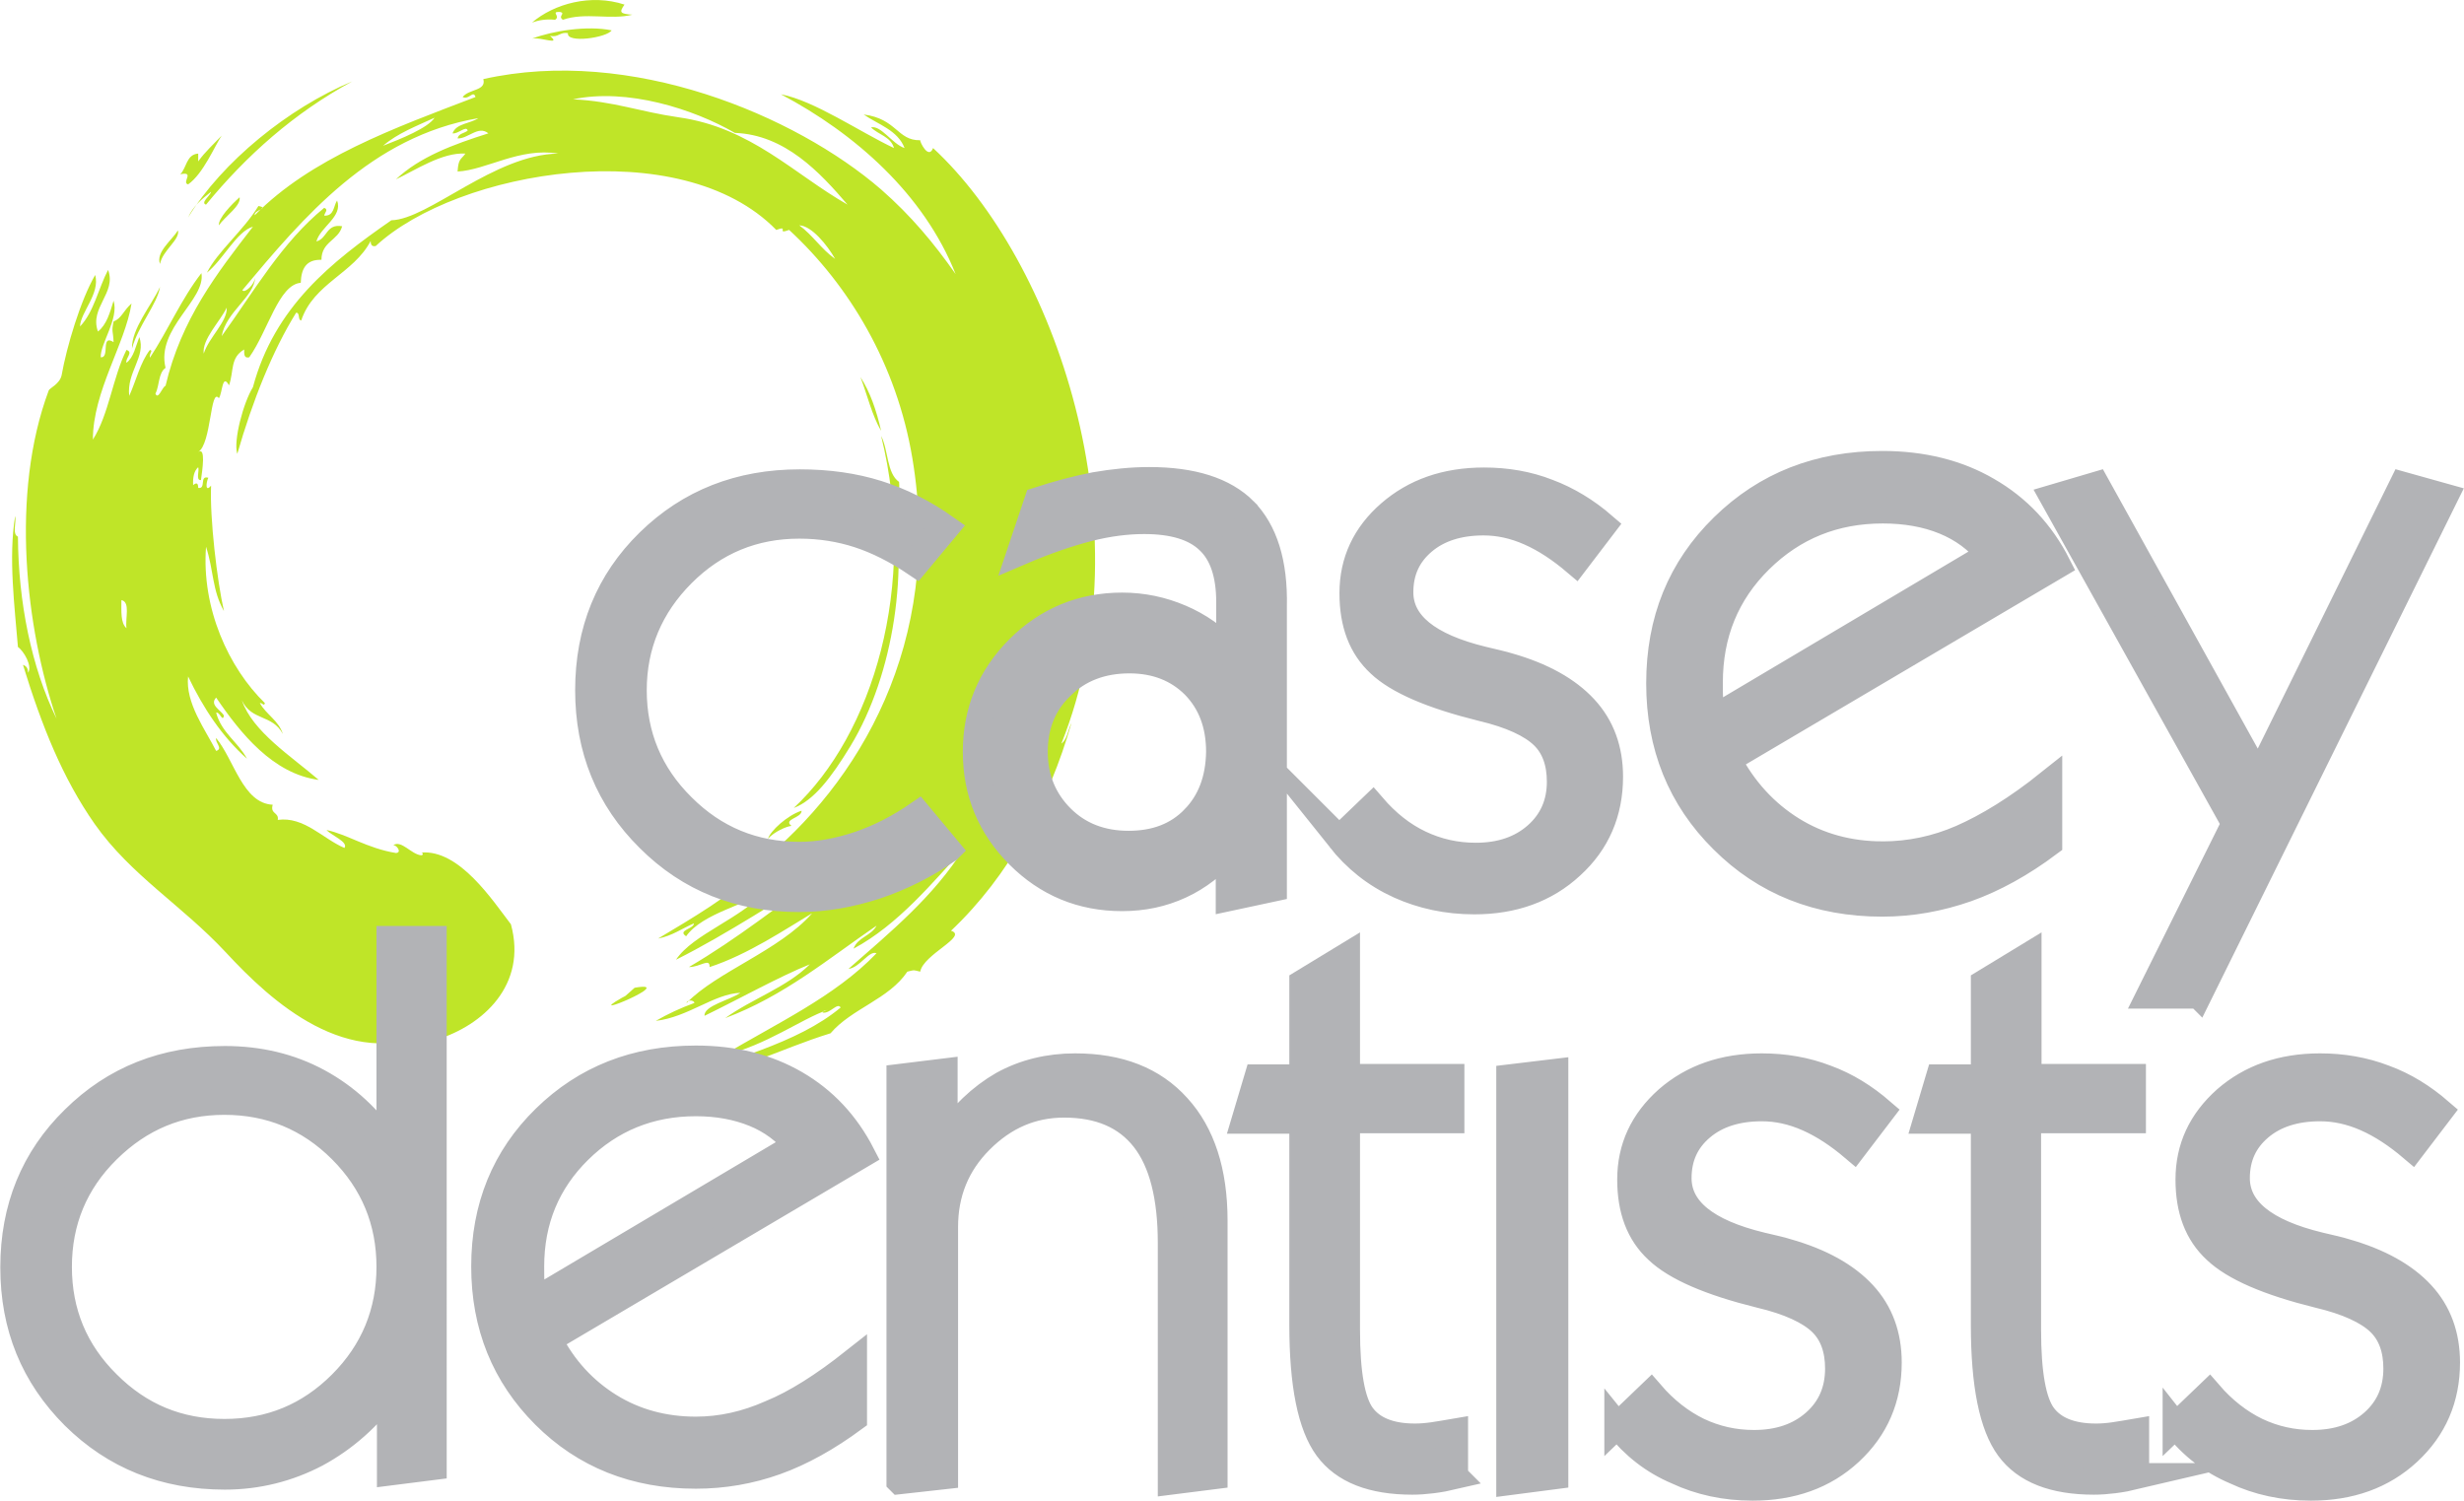 <svg version="1.1" id="Layer_1" xmlns="http://www.w3.org/2000/svg" x="0" y="0" viewBox="0 0 535.8 326.4" xml:space="preserve"><style>.st0{fill-rule:evenodd;clip-rule:evenodd;fill:#bfe528}</style><path class="st0" d="M135.8 1c-1.2 1.7-1 2 1.7 2.2-4.7 1.2-10.2-.6-15.1 1.1-1.2-.8.7-1.4-.6-1.7-2.2-.1.2.9-1.1 1.7-2-.2-3.6.1-5 .6 4.8-4.1 12.8-6.3 20.1-3.9zM133 6.6c-1 1.6-9.9 2.9-9.5.6-1.8-.3-2 1-3.9.6 2.5 2.2-1.9.2-3.9.6 4.5-1.7 12-2.9 17.3-1.8zM55.4 46.8c12.2-12.4 30.2-18.9 48-25.7-.5-1.6-1.4.7-2.8 0 1.4-1.8 5.2-1.3 4.5-3.9 32.1-7.2 67.9 7.9 86.5 24 6.5 5.7 11.5 11.7 16.2 18.4-6.9-17.4-21.9-30.6-38-39.1 7.3 1.4 17 8.1 24.6 11.7-.7-2.5-3.4-2.9-5-4.5 2.2-.5 4.6 3.6 7.3 4.5-1.5-3.9-5.7-5.1-8.9-7.3 7.2.9 7.3 5.7 12.3 5.6-.1.3 1.8 4.3 2.8 1.7 26.4 24.4 46.7 82.4 27.9 129.5 1.3-.9 1.4-3 2.2-4.5-4.9 17.1-13.6 33.3-26.2 45.2 3.8 1.2-6 5.1-6.7 8.9-1.7-.4-1.1-.4-2.8 0-4 6-12.1 8-16.7 13.4-11.4 3.5-20.4 8.8-34.6 10.6 12.6-5 27.2-8.2 36.8-16.2-.7-1.2-2.3 1.4-3.9 1.1 0-.5.7-.4 1.1-.6-6 2.1-13.1 7.6-22.9 10 11.6-7 24.4-12.8 33.5-22.3-1.6-.7-3.6 3.1-6.1 3.4 9.1-8 18.5-15.7 25.1-26.2-6.7 7.3-14.3 16.6-24 21.8.9-2.5 3.9-2.8 5-5-10.5 7.2-20.1 15.3-32.9 20.1 5.8-4.2 13.4-6.7 18.4-11.7-6.5 2.6-15.5 7.6-22.9 11.2-.2-2.2 5.5-3.4 7.8-5-5.7.2-11.4 5.3-18.4 6.1 2.6-1.5 5.4-2.8 8.4-3.9-.1-.7-1.7-.7-1.7 0 6.6-6.8 20.2-11.4 27.3-19.5-5.7 3.4-14 9-22.3 11.7.1-2.1-2 0-4.5 0 10.6-6.2 19.8-13.6 29.6-20.6-9.4 5.5-21.2 13.4-32.4 19 3.7-5.6 14.4-9 19.5-15.1-3.8 3.1-13.7 4.9-17.3 10-2-1.3 1.7-1.6 1.7-2.8-2.6 1.1-4.7 2.7-7.8 3.3 7.7-4.6 15.4-9.1 21.8-15.1-4.6 1.8-6.6 2.2 0-1.1 21.9-17.5 40.2-48.2 33.5-88.2C195 79.2 184.6 62 171.6 50c-3 1.1.2-1.1-2.8 0-20.8-21.3-69.3-13-87.1 3.5-.9.2-1.1-.4-1.1-1.1-3.7 7.1-12.4 9.2-15.1 17.3-.8-.1-.2-1.7-1.1-1.7-5.1 8.2-9.5 19.2-12.8 30.7-.9-2.8 1.3-11.1 3.4-14.5C59.7 66.7 72 57 85.1 47.9c8.1-.2 22.4-14.3 36.3-14.5-8.4-1.4-15.7 3.6-21.9 3.9.2-2.9.7-2.5 1.7-3.9-5-.3-10.7 3.5-15.1 5.6 5.2-4.9 12.5-7.6 20.1-10-2.2-1.8-4.4 1.2-6.7 1.1.2-1.1 1.5-1.1 2.2-1.7-.3-1.2-2.1.8-3.3.6.8-2.2 3.9-2.1 5.6-3.3-23.3 4-38 21.5-51.3 37.4.5.8 2.7-1.3 2.8-2.8-.2 4.3-6.3 7.4-7.3 12.8 7-9.7 13.1-20.4 22.3-27.9 1 .4.1 1 0 1.7 2.2.1 2-2.1 2.8-3.3 1.3 3.5-3.6 5.7-4.5 8.9 2.4-.6 2.1-3.9 5.6-3.3-.8 3.1-4.5 3.3-4.5 7.3-3.3-.1-4.4 1.9-4.5 5-4.8.4-7.1 10.4-11.2 16.2-1.2.3-1.1-.8-1.1-1.7-3.1 1.8-2.2 4.7-3.3 7.8-1.5-2.7-1.4 1.6-2.2 2.8-1.9-2.5-1.6 9.9-4.5 11.7 1.7-1.2.9 3.9.6 6.1-1.2.1-.3-2-.6-2.8-.9.8-1.2 2.2-1.1 3.9.7-.6 1.1-.5 1.1.6 1.8.3.2-2.8 2.2-2.2-.5 1-.7 3.3.6 1.7-.3 7.1 1.3 20.7 2.8 27.3-2.6-4.6-2.2-8.8-3.9-14-1 13.4 4.9 26.3 12.8 34-.2.8-.5-.1-1.1 0 1.4 2.5 4.1 3.8 5 6.7-2.3-4.3-6.8-2.8-8.9-7.3 2.3 6.8 10.8 12.2 16.7 17.3-9.9-1.3-17-10.1-22.3-17.9-1.5 1.6 1 2.7 1.7 3.9-.3 1.6-.9-.9-1.7-.6 1.2 4.4 4.8 6.4 6.7 10-5.4-4.8-9.5-11-12.8-17.9-.6 5.8 3.7 11.5 6.1 16.2 1.6-.5-.3-1.8 0-2.8 3.9 4.7 5.8 14.2 12.3 14.5-.6 2.1 1.4 1.6 1.1 3.3 5.7-.8 9.8 4.1 14.5 6.1.9-1.3-2.8-2.7-3.9-3.9 4.4.9 8.9 4 15.1 5 1.4-.1.1-1.8-.6-1.7 1.8-1.2 3.9 2 6.1 2.2.6-.1.3-.6 0-.6 8.3-.7 15.5 10.4 19.5 15.6 3.6 13.2-6.1 22-16.2 25.1-.7-.1-.5-1-.6-1.7-18.8 8.5-35.2-6.5-45.2-17.3-9.6-10.3-20.6-16.7-28.5-27.9-7-10-11.5-21.3-15.6-34.6.7.2 1.1.7 1.1 1.7 1-1.4-.9-4.7-2.2-5.6-.7-8.6-2.1-19.5-.6-28.5.3 1.3-.7 4 .6 4.5.1 14.3 2.9 28.3 8.4 39.6-6.7-19.7-10.1-48.9-1.7-71.4.2-.5 2.4-1.4 2.8-3.3 1.1-6.2 4.1-16.3 7.3-21.8 1.1 4.1-3.2 8.1-3.3 11.2 3-3.1 4-8.3 6.1-12.3 1.9 5-4.1 8.2-2.2 13.4 1.9-1.5 2.6-4.1 3.4-6.7 1.2 3.9-2.9 9.3-2.8 12.3 2.1.2-.1-5.1 2.8-3.3-.1-2.5-.5-2.2 0-4.5 1.7-.6 2.1-2.3 3.9-3.9-1.4 8.9-8.4 19.1-8.4 29.6 3.5-5.5 4.3-13.5 7.3-19.5 1.6.5-.3 1.8 0 2.8 1.6-1.2 2-3.6 2.8-5.6 1.5 4.3-2.8 7.6-2.2 12.8 1.5-3.3 2.4-7.3 4.5-10 .8.2-.2.7 0 1.7 3.9-5.9 6.9-12.9 11.2-18.4 1 5.8-9.9 12-7.8 20.6-1.6 1.1-1.3 3.9-2.2 5.6.6 1.5 1.5-1.5 2.2-1.7 3.4-14.5 11.2-24.5 19-34.6-3.5 1-6.5 7.2-10 10 2.3-4.6 7.9-9.1 11.2-14.5 2.5.5-1.1.9-.8 2zm104.4-17.9c-9-5.2-23.4-9.8-35.2-7.3 8.8.4 14.5 2.7 22.9 3.9 15.8 2.2 25.2 12.4 36.8 19-6-7-13.6-15.2-24.5-15.6zm-76.5 2.8c3.9-1.5 9.8-3.9 11.2-6.1-3.9 1.8-8.1 3.4-11.2 6.1zm98.3 24.6c-1.7-3-5.1-7.2-7.8-7.3 2.9 2.1 4.8 5.2 7.8 7.3zM44.3 76.9c1.1-3.5 5.2-7 5-10-1.5 3.1-5.4 6.9-5 10zm-16.8 59.7c-.3-2.1.9-5.7-1.1-6.1 0 2.4-.2 5 1.1 6.1zM167 192.4c2.9-1.8 8.6-6.5 7.8-8.4-2.9 2.5-5.1 5.7-7.8 8.4zM76.6 17.7c-12.7 6.9-23 16.1-31.8 26.8-1.3-.4 1-2 1.1-2.8-2 1.6-3.9 3.1-5 5.6 7.4-12.1 21.8-23.8 35.7-29.6zM48.2 29.5c-1.5 2.2-4 8.3-7.3 10.6-1.5-.4 1.6-2.9-1.7-2.2 1.4-1.4 1.3-4.3 3.9-4.5v1.7c1.5-2.1 3.4-3.8 5.1-5.6z"/><path class="st0" d="M52.1 42.9c.4 1.8-3.2 4.2-4.5 6.1-.2-1.5 2.8-4.6 4.5-6.1zm-13.4 7.2c.5 2-3.4 4.4-3.9 7.3-1-2.5 2.6-5.2 3.9-7.3zm-3.9 12.3c-.6 3.7-4.8 8.5-6.1 13.4-.1-4.3 4.1-9.2 6.1-13.4zm156.8 31.3c-2-3.4-3-7.8-4.5-11.7 2.1 3.2 3.5 7.3 4.5 11.7zm0 1.1c1.6 3.1 1.2 8.1 3.9 10 .2 2.3-.2 1.3-1.7 1.1 3.9 17.4.7 40.6-8.9 56.4-4.2 6.9-8 11.8-12.3 13.4 17.1-15.9 27.1-48.4 19-80.9zM167 182.4c.5-1.7 4.2-5.1 7.3-6.1.1 1.6-4.1 1.8-2.2 3.3-1.1.1-3.8 1.3-5.1 2.8zm-29 32.4c9.8-1.7-11.9 7.4-2.8 2.2 1.2-.7 0 .3 2.8-2.2z"/><path d="M473.1 310l7.3-7c3.1 3.6 6.6 6.3 10.3 8.1 3.8 1.8 7.8 2.7 12.1 2.7 5.4 0 9.8-1.5 13.2-4.5 3.4-3 5.1-6.9 5.1-11.7 0-4.2-1.2-7.6-3.7-10-2.5-2.4-6.9-4.5-13.3-6-10.9-2.7-18.3-5.9-22.3-9.7-4-3.7-5.9-8.8-5.9-15.4 0-6.9 2.7-12.7 8.1-17.5 5.4-4.7 12.2-7.1 20.5-7.1 4.9 0 9.6.8 14 2.5 4.4 1.6 8.4 4.1 12.1 7.3l-6.1 8c-3.3-2.8-6.6-5-10-6.5-3.4-1.5-6.7-2.2-10-2.2-5.4 0-9.8 1.4-13.1 4.2-3.3 2.8-5 6.4-5 11 0 6.8 6 11.7 18 14.6 2.5.6 4.4 1 5.6 1.4 7.4 2.1 12.9 5.2 16.6 9.2 3.7 4 5.5 9 5.5 14.9 0 7.8-2.8 14.3-8.4 19.5-5.6 5.2-12.7 7.7-21.2 7.7-6 0-11.5-1.2-16.4-3.5-5.2-2.2-9.5-5.5-13-10zm-8.5 11c-1.7.4-3.3.7-4.9.9-1.6.2-3 .3-4.4.3-8.7 0-14.9-2.4-18.5-7.3-3.6-4.9-5.4-13.8-5.4-26.8v-44.4h-12.6l2.8-9.4h9.8v-20.6l9.7-5.9v26.4h22.7v9.4H441v45.6c0 9.4 1.1 15.6 3.3 18.6 2.2 3 6 4.6 11.5 4.6 1.2 0 2.5-.1 3.9-.3 1.5-.2 3-.5 4.8-.8v9.7h.1zm-112.9-11l7.3-7c3.1 3.6 6.6 6.3 10.3 8.1 3.8 1.8 7.8 2.7 12.1 2.7 5.4 0 9.8-1.5 13.2-4.5 3.4-3 5.1-6.9 5.1-11.7 0-4.2-1.2-7.6-3.7-10-2.5-2.4-6.9-4.5-13.3-6-10.9-2.7-18.3-5.9-22.3-9.7-4-3.7-5.9-8.8-5.9-15.4 0-6.9 2.7-12.7 8.1-17.5 5.4-4.7 12.2-7.1 20.5-7.1 4.9 0 9.6.8 14 2.5 4.4 1.6 8.4 4.1 12.1 7.3l-6.1 8c-3.3-2.8-6.6-5-10-6.5-3.4-1.5-6.7-2.2-10-2.2-5.4 0-9.8 1.4-13.1 4.2-3.3 2.8-5 6.4-5 11 0 6.8 6 11.7 18 14.6 2.5.6 4.4 1 5.6 1.4 7.4 2.1 12.9 5.2 16.6 9.2 3.7 4 5.5 9 5.5 14.9 0 7.8-2.8 14.3-8.4 19.5-5.6 5.2-12.7 7.7-21.2 7.7-6 0-11.5-1.2-16.4-3.5-5.2-2.2-9.4-5.5-13-10zm-23.5 12.3v-88l10-1.2V321l-10 1.3zm-11.8-1.3c-1.7.4-3.3.7-4.9.9-1.6.2-3 .3-4.4.3-8.7 0-14.9-2.4-18.5-7.3-3.6-4.9-5.4-13.8-5.4-26.8v-44.4h-12.6l2.8-9.4h9.8v-20.6l9.7-5.9v26.4h22.7v9.4h-22.7v45.6c0 9.4 1.1 15.6 3.3 18.6 2.2 3 6 4.6 11.5 4.6 1.2 0 2.5-.1 3.9-.3 1.5-.2 3-.5 4.8-.8v9.7zm-120.8 1.1v-87.9l9.8-1.2v14.8c3.7-5.3 7.9-9.3 12.6-12 4.7-2.6 10-3.9 15.8-3.9 9.6 0 17 2.9 22.3 8.8 5.3 5.8 8 14.1 8 24.7V321l-9.5 1.2v-51.9c0-10-1.9-17.6-5.8-22.6s-9.7-7.5-17.4-7.5c-7 0-13 2.6-18.2 7.8-5.2 5.2-7.7 11.5-7.7 18.8V321l-9.9 1.1zM84.7 204.2v45.4c-4.2-6.3-9.4-11.1-15.5-14.4-6.1-3.3-12.9-4.9-20.3-4.9-13.1 0-24 4.3-32.8 13-8.8 8.6-13.2 19.4-13.2 32.3 0 12.9 4.4 23.6 13.2 32.4 8.8 8.7 19.7 13.1 32.8 13.1 7.1 0 13.8-1.7 19.9-4.9 6.1-3.3 11.5-8 16-14.3v18.3l9.5-1.2V204.2h-9.6zm-10.5 96.7c-7 7-15.4 10.5-25.4 10.5s-18.4-3.5-25.4-10.5c-7.1-7-10.6-15.5-10.6-25.4 0-9.9 3.5-18.4 10.6-25.4s15.5-10.5 25.4-10.5 18.4 3.5 25.4 10.5 10.5 15.5 10.5 25.4c0 9.9-3.5 18.4-10.5 25.4zm77.1 10c-6.9 0-13.2-1.7-18.7-5.1-5.5-3.4-10-8.2-13.2-14.5l68.1-40.2c-3.5-6.8-8.3-11.9-14.5-15.5-6.2-3.6-13.4-5.4-21.7-5.4-13.1 0-24 4.3-32.8 12.9-8.8 8.6-13.2 19.4-13.2 32.3 0 12.9 4.4 23.7 13.1 32.4s19.7 13.1 32.9 13.1c6 0 11.8-1 17.4-3 5.6-2 11.3-5.2 17-9.4V296c-6.7 5.3-12.7 9.1-18.1 11.3-5.4 2.4-10.8 3.6-16.3 3.6zM115.9 283c-.1-1.2-.2-2.4-.3-3.5-.1-1.2-.1-2.5-.1-4.1 0-10 3.5-18.4 10.4-25.2 6.9-6.8 15.4-10.3 25.4-10.3 4.8 0 9 .8 12.7 2.3 3.7 1.5 6.8 3.8 9.2 6.8l-57.3 34zm175.3-100.7l7.3-7c3.1 3.6 6.5 6.3 10.3 8.1 3.8 1.8 7.8 2.7 12.1 2.7 5.4 0 9.8-1.5 13.2-4.5 3.4-3 5.1-6.9 5.1-11.6 0-4.2-1.2-7.6-3.7-10-2.5-2.4-6.9-4.5-13.3-6-10.9-2.7-18.3-5.9-22.2-9.6-4-3.7-5.9-8.8-5.9-15.4 0-6.9 2.7-12.7 8.1-17.4 5.4-4.7 12.2-7.1 20.5-7.1 4.9 0 9.6.8 13.9 2.5 4.3 1.6 8.4 4.1 12.1 7.3l-6.1 8c-3.3-2.8-6.6-5-10-6.5-3.4-1.5-6.7-2.2-10-2.2-5.4 0-9.8 1.4-13.1 4.2-3.3 2.8-5 6.4-5 11 0 6.8 6 11.7 17.9 14.6 2.5.6 4.3 1 5.6 1.4 7.4 2.1 12.9 5.2 16.6 9.2 3.7 4 5.5 9 5.5 14.9 0 7.8-2.8 14.3-8.4 19.4-5.6 5.2-12.7 7.7-21.1 7.7-6 0-11.4-1.2-16.3-3.4-5.3-2.4-9.5-5.8-13.1-10.3zm-85 2.5c-4.9 3.4-10.1 6-15.7 7.9-5.6 1.8-11.1 2.8-16.7 2.8-13 0-23.9-4.3-32.7-13.1-8.8-8.7-13.2-19.5-13.2-32.3 0-12.9 4.4-23.7 13.2-32.3 8.8-8.6 19.7-12.9 32.8-12.9 6.2 0 11.8.8 16.9 2.4 5.1 1.6 10.1 4.1 14.9 7.5l-6.5 7.8c-4.3-2.9-8.5-5-12.5-6.3-4-1.3-8.3-2-12.9-2-9.9 0-18.4 3.5-25.4 10.5s-10.6 15.5-10.6 25.3 3.5 18.3 10.6 25.3c7 7 15.5 10.5 25.4 10.5 4.2 0 8.5-.8 13-2.3 4.4-1.5 8.7-3.7 12.9-6.6l6.5 7.8zm64.4-73.8c-4.4-4.4-11.3-6.6-20.7-6.6-3.8 0-7.7.4-11.8 1.1-4.1.8-8.2 1.9-12.5 3.3l-3.8 11.3c5.6-2.4 10.6-4.1 14.9-5.2 4.3-1.1 8.4-1.6 12.1-1.6 6.3 0 11 1.4 14 4.3 3 2.8 4.5 7.3 4.5 13.3v10.9c-3-3.3-6.6-5.8-10.6-7.5-4-1.7-8.2-2.6-12.7-2.6-8.7 0-16.3 3.1-22.5 9.3-6.2 6.2-9.3 13.7-9.3 22.5s3.1 16.3 9.3 22.5c6.2 6.2 13.7 9.3 22.5 9.3 4.6 0 8.8-.9 12.7-2.7 3.9-1.8 7.4-4.5 10.5-8.1v10.8l9.8-2.1v-61.4c.2-9.4-2-16.3-6.4-20.8zm-11 67c-3.6 3.7-8.3 5.5-14.2 5.5-5.9 0-10.8-1.9-14.6-5.7-3.8-3.8-5.8-8.6-5.8-14.3 0-5.7 1.9-10.5 5.8-14.2 3.8-3.8 8.8-5.7 14.8-5.7 5.8 0 10.5 1.9 14.1 5.5 3.6 3.7 5.4 8.5 5.4 14.4-.1 6-1.9 10.8-5.5 14.5zm218.5 38.5h-10.8l18.6-37.4-39.5-70.9 9.5-2.8 35.2 63.5 31.3-63.5 9.3 2.6-53.6 108.5zm-68.7-30.7c-7.3 0-13.9-1.8-19.7-5.4-5.8-3.6-10.5-8.7-13.9-15.2l71.7-42.3c-3.6-7.1-8.7-12.5-15.3-16.3-6.5-3.8-14.2-5.7-22.9-5.7-13.8 0-25.3 4.5-34.6 13.6s-13.9 20.4-13.9 34.1c0 13.6 4.6 25 13.8 34.1 9.2 9.2 20.8 13.8 34.7 13.8 6.3 0 12.4-1.1 18.4-3.2 5.9-2.1 11.9-5.4 17.9-9.9v-13.2c-7 5.6-13.4 9.5-19.1 12-5.5 2.4-11.3 3.6-17.1 3.6zm-37.2-29.4c-.1-1.3-.2-2.5-.3-3.7-.1-1.2-.1-2.7-.1-4.3 0-10.5 3.6-19.4 10.9-26.6 7.3-7.2 16.2-10.8 26.7-10.8 5 0 9.5.8 13.4 2.4 3.9 1.6 7.2 4 9.7 7.2l-60.3 35.8z" fill="#b2b3b6" stroke="#b2b3b6" stroke-width="5.669" stroke-miterlimit="22.926"/></svg>